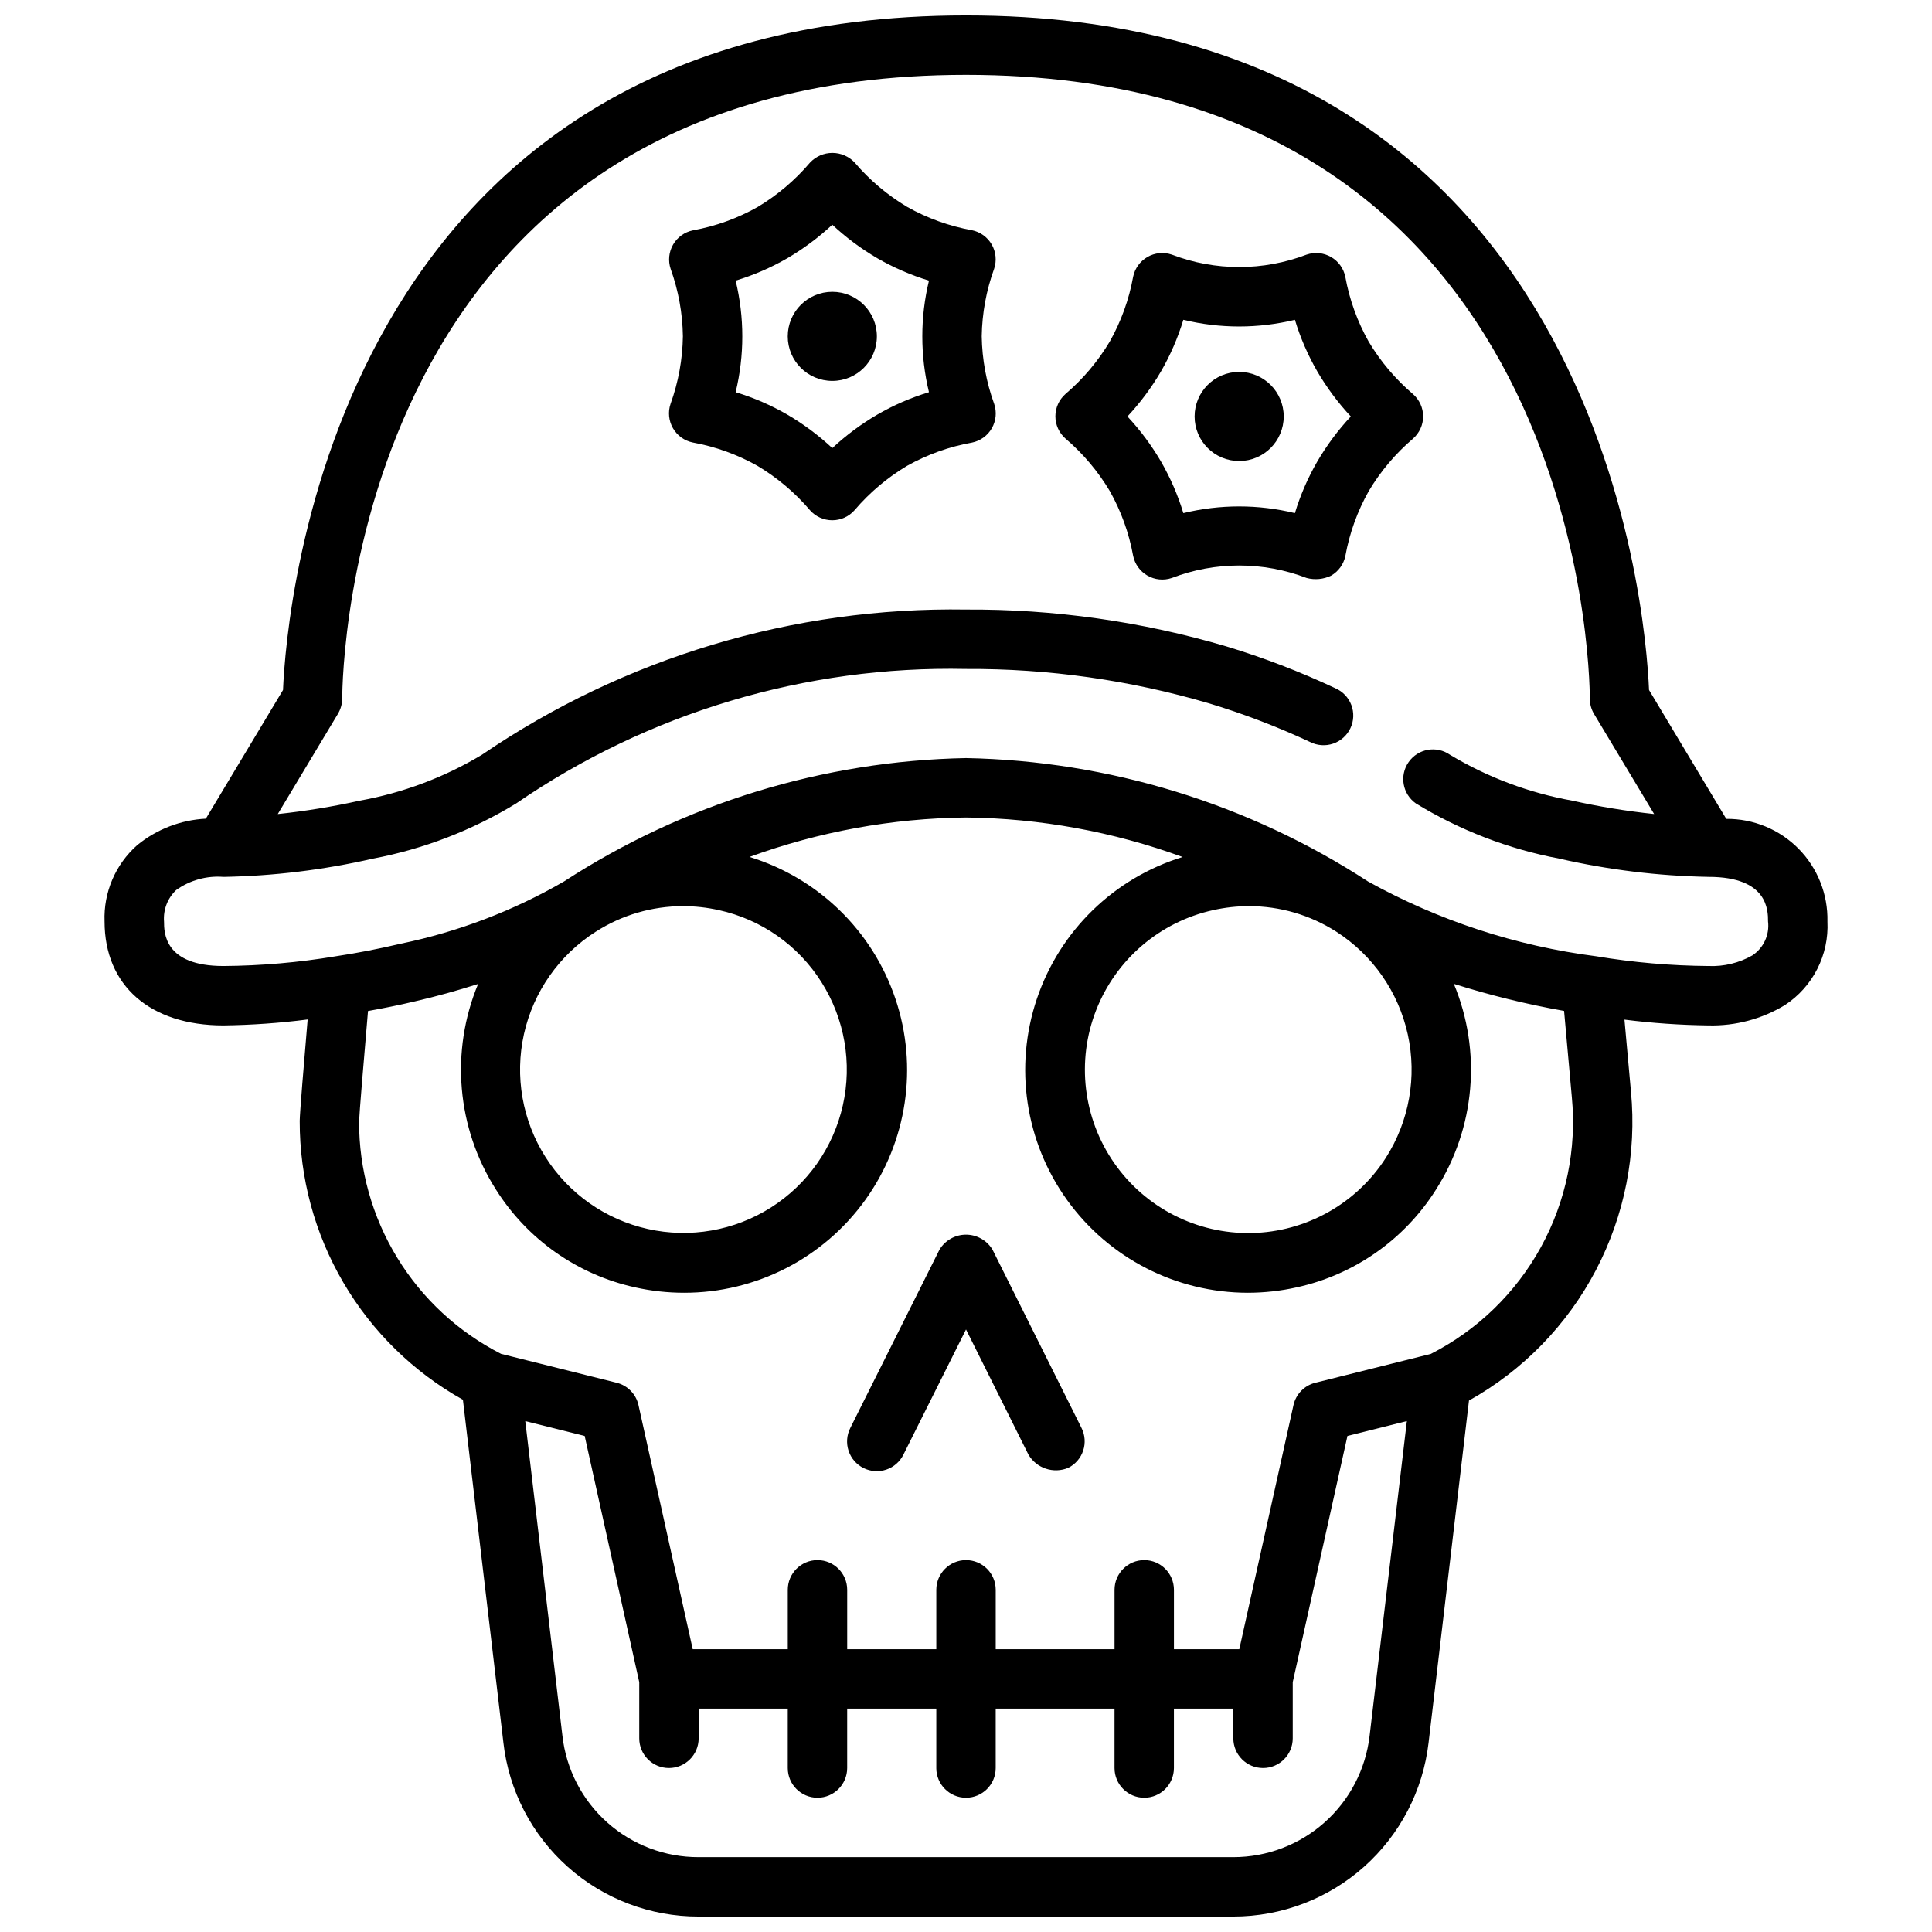 <?xml version="1.0" encoding="UTF-8"?>
<!-- Uploaded to: ICON Repo, www.svgrepo.com, Generator: ICON Repo Mixer Tools -->
<svg width="800px" height="800px" version="1.1" viewBox="144 144 512 512" xmlns="http://www.w3.org/2000/svg">
 <defs>
  <clipPath id="a">
   <path d="m171 148.09h458v503.81h-458z"/>
  </clipPath>
 </defs>
 <g clip-path="url(#a)">
  <path d="m601.48 361.01-20.469-34.148c-0.891-21.02-13.105-178.77-181.01-178.77s-180.12 157.75-181 178.77l-20.449 34.094c-6.66 0.34-13.039 2.801-18.203 7.023-5.762 5.102-8.934 12.52-8.641 20.215 0 16.996 12.066 27.551 31.488 27.551 7.469-0.098 14.922-0.621 22.332-1.574-0.953 11.148-2.102 25.059-2.102 26.883-0.031 15.055 3.961 29.844 11.566 42.836 7.602 12.992 18.543 23.715 31.684 31.059l10.723 90.812h-0.004c1.434 12.715 7.504 24.453 17.051 32.969 9.551 8.516 21.906 13.207 34.699 13.176h141.7c12.773 0 25.102-4.695 34.641-13.188 9.539-8.496 15.625-20.199 17.102-32.887l10.707-90.672v0.004c14.324-8.012 26.012-20.02 33.633-34.555 7.621-14.535 10.852-30.977 9.293-47.316l-1.723-19.082h-0.004c7.402 0.934 14.848 1.445 22.305 1.535 7.113 0.172 14.129-1.695 20.215-5.383 7.426-4.863 11.719-13.301 11.273-22.168 0.16-7.195-2.602-14.145-7.652-19.27-5.055-5.121-11.965-7.977-19.16-7.914zm-94.52 243c-1.031 8.852-5.277 17.023-11.934 22.949-6.66 5.93-15.262 9.207-24.176 9.207h-141.7c-8.926 0.031-17.547-3.238-24.211-9.176s-10.902-14.129-11.895-23l-9.84-83.379 15.742 3.938 14.461 65.242v14.887c0 4.348 3.523 7.871 7.871 7.871s7.871-3.523 7.871-7.871v-7.871h23.617v15.742c0 4.348 3.523 7.871 7.871 7.871 4.348 0 7.875-3.523 7.875-7.871v-15.742h23.617v15.742h-0.004c0 4.348 3.527 7.871 7.875 7.871s7.871-3.523 7.871-7.871v-15.742h31.488v15.742c0 4.348 3.523 7.871 7.871 7.871 4.348 0 7.871-3.523 7.871-7.871v-15.742h15.742v7.871h0.004c0 4.348 3.523 7.871 7.871 7.871s7.871-3.523 7.871-7.871v-14.887l14.5-65.25 15.742-3.938zm16.223-101.21-30.629 7.652v-0.004c-2.891 0.727-5.125 3.019-5.769 5.93l-14.359 64.684h-17.32v-15.742c0-4.348-3.523-7.875-7.871-7.875-4.348 0-7.871 3.527-7.871 7.875v15.742h-31.488v-15.742c0-4.348-3.523-7.875-7.871-7.875s-7.875 3.527-7.875 7.875v15.742h-23.613v-15.742c0-4.348-3.527-7.875-7.875-7.875-4.348 0-7.871 3.527-7.871 7.875v15.742h-25.191l-14.375-64.684h0.004c-0.648-2.91-2.883-5.203-5.773-5.93l-30.637-7.66v0.004c-11.359-5.785-20.891-14.609-27.535-25.488-6.644-10.879-10.141-23.387-10.102-36.137 0.047-1.844 1.316-17.043 2.363-29.238 4.023-0.723 8.117-1.527 12.312-2.527 5.856-1.348 11.484-2.922 16.871-4.644l-0.004 0.004c-7.418 17.84-5.652 38.184 4.723 54.48 8.336 13.234 21.629 22.574 36.906 25.93 4.258 0.949 8.609 1.426 12.973 1.426 19.023 0.016 36.891-9.137 47.996-24.586 11.102-15.449 14.078-35.305 7.996-53.328-6.082-18.027-20.48-32.02-38.672-37.582 18.395-6.711 37.797-10.246 57.379-10.457 19.586 0.215 39 3.754 57.402 10.473-18.176 5.574-32.551 19.562-38.625 37.578-6.074 18.016-3.102 37.852 7.984 53.293 11.086 15.445 28.93 24.605 47.941 24.609 4.363-0.004 8.711-0.488 12.965-1.441 15.27-3.352 28.559-12.688 36.891-25.914 10.387-16.305 12.152-36.66 4.723-54.512 9.57 3.027 19.328 5.422 29.211 7.172l2.055 22.828c1.32 13.785-1.535 27.648-8.199 39.789-6.668 12.141-16.828 21.992-29.168 28.281zm-198.2-118.66c3.207 0 6.398 0.355 9.527 1.055 11.254 2.469 21.051 9.348 27.195 19.098 6.137 9.699 8.172 21.438 5.656 32.633-2.512 11.199-9.371 20.941-19.062 27.086-9.695 6.144-21.43 8.188-32.633 5.68-11.199-2.504-20.945-9.352-27.098-19.043-6.152-9.688-8.207-21.422-5.711-32.625 2.496-11.199 9.34-20.953 19.023-27.113l0.07-0.039c6.879-4.391 14.871-6.727 23.031-6.731zm186.29 66.676c-7.793 12.18-21.152 19.664-35.605 19.949-14.457 0.289-28.102-6.656-36.371-18.516-8.273-11.859-10.082-27.062-4.816-40.527 5.262-13.469 16.898-23.418 31.016-26.527 3.129-0.699 6.324-1.055 9.527-1.055 8.184 0 16.195 2.344 23.09 6.754 9.68 6.211 16.5 16.008 18.965 27.238 2.469 11.234 0.383 22.988-5.805 32.684zm97.117-53.617c-3.523 2.004-7.539 2.973-11.586 2.805-9.992-0.074-19.961-0.938-29.812-2.582-21.215-2.723-41.723-9.441-60.434-19.809-31.762-20.652-68.676-31.984-106.55-32.715-37.875 0.727-74.781 12.055-106.54 32.699-13.418 7.769-28 13.332-43.184 16.477-5.977 1.406-11.75 2.523-17.32 3.352v0.004c-9.836 1.641-19.785 2.504-29.754 2.574-15.742 0-15.742-8.887-15.742-11.809h-0.004c-0.234-3.125 0.953-6.188 3.234-8.336 3.633-2.594 8.062-3.824 12.512-3.473 13.316-0.234 26.574-1.852 39.555-4.824 13.453-2.535 26.336-7.492 38.016-14.637 35.031-24.07 76.734-36.535 119.23-35.645 21.789-0.113 43.48 2.957 64.383 9.109 9.156 2.769 18.098 6.188 26.766 10.234 1.898 0.977 4.117 1.137 6.137 0.449 2.023-0.691 3.68-2.172 4.586-4.106 0.91-1.934 0.992-4.152 0.23-6.148-0.758-1.996-2.297-3.598-4.262-4.438-9.344-4.387-18.988-8.09-28.867-11.082-22.391-6.602-45.629-9.891-68.973-9.762-45.723-0.723-90.547 12.727-128.32 38.5-9.969 5.984-20.945 10.102-32.391 12.156-7.16 1.586-14.398 2.769-21.688 3.543l15.918-26.527-0.004-0.004c0.746-1.219 1.148-2.621 1.168-4.055 0-6.746 2.195-165.31 165.31-165.31 163.11 0 165.31 158.57 165.31 165.31 0 1.426 0.387 2.824 1.117 4.047l15.926 26.527v0.004c-7.305-0.773-14.559-1.961-21.727-3.551-11.438-2.055-22.402-6.172-32.363-12.148-3.562-2.496-8.469-1.633-10.965 1.93-2.496 3.562-1.633 8.469 1.926 10.965 11.672 7.133 24.539 12.086 37.977 14.621 12.996 2.977 26.266 4.602 39.598 4.84 15.742 0 15.742 8.887 15.742 11.809 0.43 3.547-1.18 7.031-4.156 9.004z"/>
 </g>
 <path d="m521.15 254.37c0-2.269-0.977-4.426-2.684-5.922-4.66-3.969-8.637-8.68-11.77-13.941-2.996-5.328-5.078-11.121-6.172-17.137-0.445-2.215-1.824-4.133-3.781-5.262-1.961-1.133-4.309-1.363-6.453-0.641-11.516 4.402-24.254 4.402-35.77 0-2.141-0.723-4.492-0.492-6.449 0.641-1.961 1.129-3.336 3.047-3.785 5.262-1.086 6.004-3.172 11.785-6.164 17.105-3.133 5.258-7.109 9.969-11.766 13.941-1.695 1.496-2.668 3.644-2.668 5.906 0 2.258 0.973 4.406 2.668 5.902 4.656 3.973 8.633 8.684 11.766 13.941 2.992 5.32 5.078 11.102 6.164 17.105 0.449 2.219 1.824 4.133 3.785 5.266 1.957 1.129 4.309 1.363 6.449 0.641 11.516-4.414 24.254-4.414 35.77 0 2.164 0.57 4.461 0.352 6.473-0.625 1.965-1.133 3.344-3.059 3.785-5.281 1.094-6.004 3.18-11.785 6.172-17.105 3.133-5.262 7.109-9.969 11.77-13.941 1.68-1.484 2.648-3.613 2.66-5.856zm-28.055 11.941c-2.496 4.312-4.488 8.902-5.93 13.672-9.711-2.363-19.852-2.363-29.566 0-1.445-4.769-3.434-9.355-5.926-13.672-2.512-4.297-5.492-8.305-8.891-11.941 3.398-3.641 6.379-7.644 8.891-11.941 2.492-4.316 4.481-8.906 5.926-13.676 9.715 2.363 19.852 2.363 29.566 0 1.441 4.773 3.434 9.359 5.93 13.676 2.512 4.297 5.492 8.301 8.887 11.941-3.394 3.637-6.375 7.644-8.887 11.941z"/>
 <path d="m406.82 208.8c-1.133-1.969-3.059-3.352-5.281-3.797-6.008-1.086-11.789-3.168-17.109-6.164-5.258-3.133-9.969-7.109-13.938-11.77-1.535-1.625-3.672-2.547-5.906-2.547s-4.371 0.922-5.902 2.547c-3.973 4.672-8.68 8.664-13.941 11.809-5.32 2.992-11.102 5.078-17.105 6.164-2.219 0.449-4.137 1.824-5.266 3.785-1.129 1.957-1.363 4.309-0.641 6.449 2.059 5.727 3.156 11.754 3.242 17.84-0.09 6.113-1.199 12.172-3.273 17.922-0.723 2.144-0.488 4.492 0.641 6.453 1.129 1.957 3.047 3.336 5.262 3.781 6.008 1.094 11.789 3.18 17.109 6.172 5.258 3.133 9.969 7.109 13.941 11.77 1.492 1.695 3.644 2.664 5.902 2.664 2.258 0 4.41-0.969 5.902-2.664 3.973-4.664 8.68-8.637 13.941-11.77 5.344-2.992 11.145-5.07 17.172-6.148 2.215-0.445 4.133-1.824 5.262-3.781 1.129-1.961 1.363-4.309 0.641-6.453-2.09-5.758-3.207-11.824-3.305-17.945 0.094-6.09 1.203-12.121 3.273-17.848 0.734-2.144 0.508-4.504-0.621-6.469zm-16.633 39.141v-0.004c-4.773 1.441-9.363 3.43-13.676 5.93-4.297 2.512-8.301 5.492-11.941 8.887-3.641-3.394-7.644-6.375-11.941-8.887-4.316-2.496-8.902-4.484-13.676-5.93 2.352-9.715 2.352-19.852 0-29.566 4.769-1.449 9.359-3.438 13.676-5.926 4.297-2.516 8.301-5.496 11.941-8.891 3.641 3.398 7.644 6.379 11.941 8.891 4.316 2.488 8.906 4.481 13.676 5.926-2.352 9.715-2.352 19.852 0 29.566z"/>
 <path d="m407.04 475.2c-1.477-2.481-4.152-4.004-7.039-4.004-2.891 0-5.566 1.523-7.043 4.004l-23.617 47.23v0.004c-0.953 1.867-1.117 4.039-0.461 6.035 0.656 1.992 2.082 3.641 3.957 4.578 1.879 0.938 4.051 1.09 6.039 0.418 1.988-0.672 3.625-2.109 4.551-3.996l16.578-33.148 16.531 33.148c2.141 3.656 6.656 5.16 10.562 3.527 1.867-0.934 3.289-2.57 3.949-4.555 0.66-1.98 0.504-4.141-0.43-6.008z"/>
 <path d="m484.2 254.37c0 6.519-5.289 11.809-11.809 11.809-6.523 0-11.809-5.289-11.809-11.809 0-6.523 5.285-11.809 11.809-11.809 6.519 0 11.809 5.285 11.809 11.809"/>
 <path d="m376.38 233.14c0 6.519-5.285 11.805-11.809 11.805-6.519 0-11.809-5.285-11.809-11.805 0-6.523 5.289-11.809 11.809-11.809 6.523 0 11.809 5.285 11.809 11.809"/>
</svg>